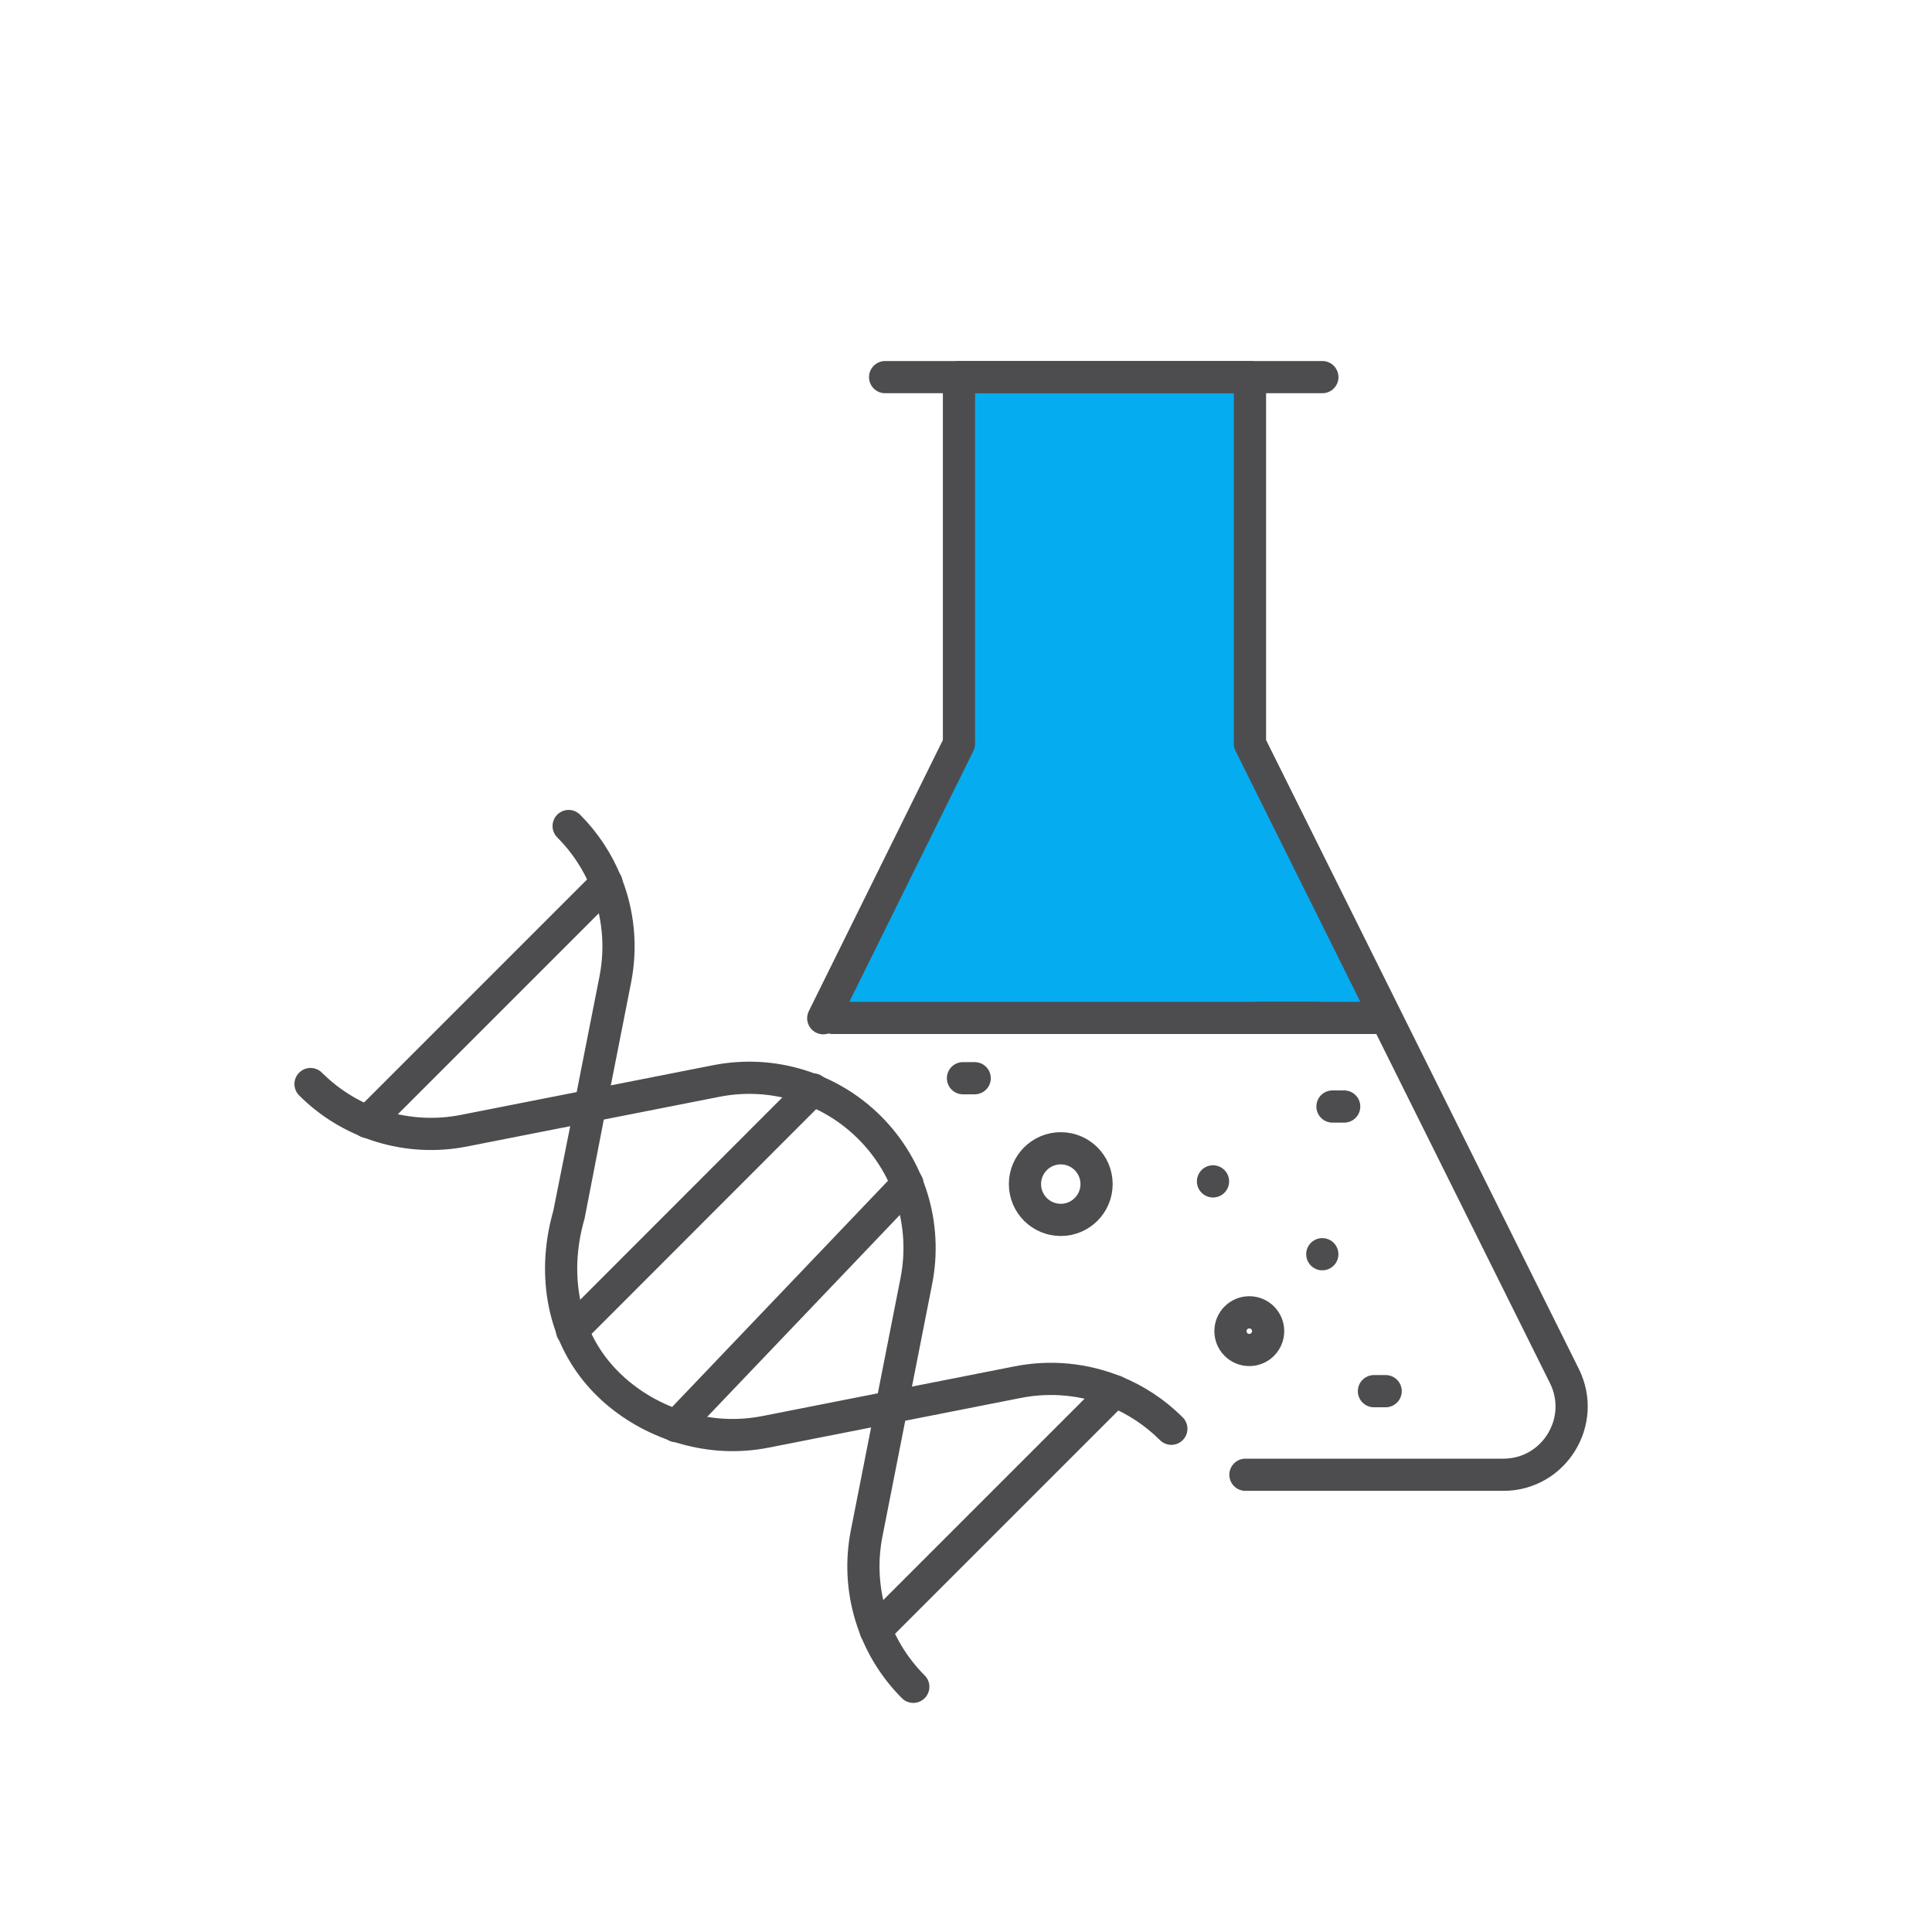 <?xml version="1.0" encoding="UTF-8"?>
<svg xmlns="http://www.w3.org/2000/svg" id="Layer_1" data-name="Layer 1" viewBox="0 0 600 600">
  <defs>
    <style>
      .cls-1 {
        fill: none;
        stroke: #4d4d4f;
        stroke-linecap: round;
        stroke-linejoin: round;
        stroke-width: 10px;
      }

      .cls-2 {
        fill: #06acf0;
      }
    </style>
  </defs>
  <path class="cls-2" d="M254.74,316.22l42.15-85.23v-113.87h90.37v113.87l42.58,84.67c-55.45,0-83.08.35-98.82.35l-69.26.35-7.02-.14Z"></path>
  <g>
    <g>
      <g id="g390">
        <g id="g392">
          <g id="g394">
            <g id="g400">
              <path id="path402" class="cls-1" d="M96.44,336.66h0c12.47,12.47,30.32,17.9,47.62,14.49l78.41-15.44c17.3-3.41,35.15,2.03,47.62,14.49h0c12.47,12.47,17.9,30.32,14.49,47.62l-15.44,78.41c-3.41,17.3,2.03,35.15,14.49,47.62h0"></path>
            </g>
            <g id="g404">
              <path class="cls-1" d="M363.77,443.71c-5.09-5.09-11.08-9.01-17.57-11.63-9.39-3.79-19.82-4.87-30.05-2.86l-39.27,7.74-39.14,7.71c-4.31.85-8.65,1.15-12.93.93-16.21-.84-32.37-9.19-41.69-22.48-9.32-13.29-10.95-30.2-6.45-45.8,0,0,6.68-33.89,6.68-33.9l7.74-39.27c2-10.17.95-20.54-2.8-29.89-2.62-6.55-6.56-12.59-11.69-17.73"></path>
            </g>
            <g id="g408">
              <polyline class="cls-1" points="209.96 442.9 281.7 367.72 281.81 367.61"></polyline>
            </g>
            <g id="g412">
              <polyline class="cls-1" points="252.52 338.33 252.35 338.5 177.65 413.26"></polyline>
            </g>
            <g id="g416">
              <path id="path418" class="cls-1" d="M188.36,274.16l-74.28,74.28"></path>
            </g>
            <g id="g420">
              <path id="path422" class="cls-1" d="M346.24,432.04l-74.28,74.28"></path>
            </g>
          </g>
        </g>
      </g>
      <path id="path667" class="cls-1" d="M408.47,316.12h-149.87"></path>
      <path id="path671" class="cls-1" d="M430.33,316.12h-39.67"></path>
      <path class="cls-1" d="M255.67,316.22l42.15-85.23v-113.87h90.37v113.87l97.63,196.31c7.04,14.11-3.2,30.7-18.94,30.7h-80.1"></path>
      <path id="path643" class="cls-1" d="M274.88,117.12h135.79"></path>
      <path id="path655" class="cls-1" d="M376.71,366.89h0"></path>
      <path id="path659" class="cls-1" d="M410.65,389.51h0"></path>
    </g>
    <circle class="cls-1" cx="329.43" cy="367.73" r="11.12"></circle>
    <circle class="cls-1" cx="387.98" cy="413.4" r="5.85"></circle>
    <line class="cls-1" x1="426.69" y1="432.04" x2="430.33" y2="432.04"></line>
    <line class="cls-1" x1="299.06" y1="334.85" x2="302.7" y2="334.85"></line>
    <line class="cls-1" x1="413.81" y1="343.64" x2="417.45" y2="343.64"></line>
  </g>
</svg>

